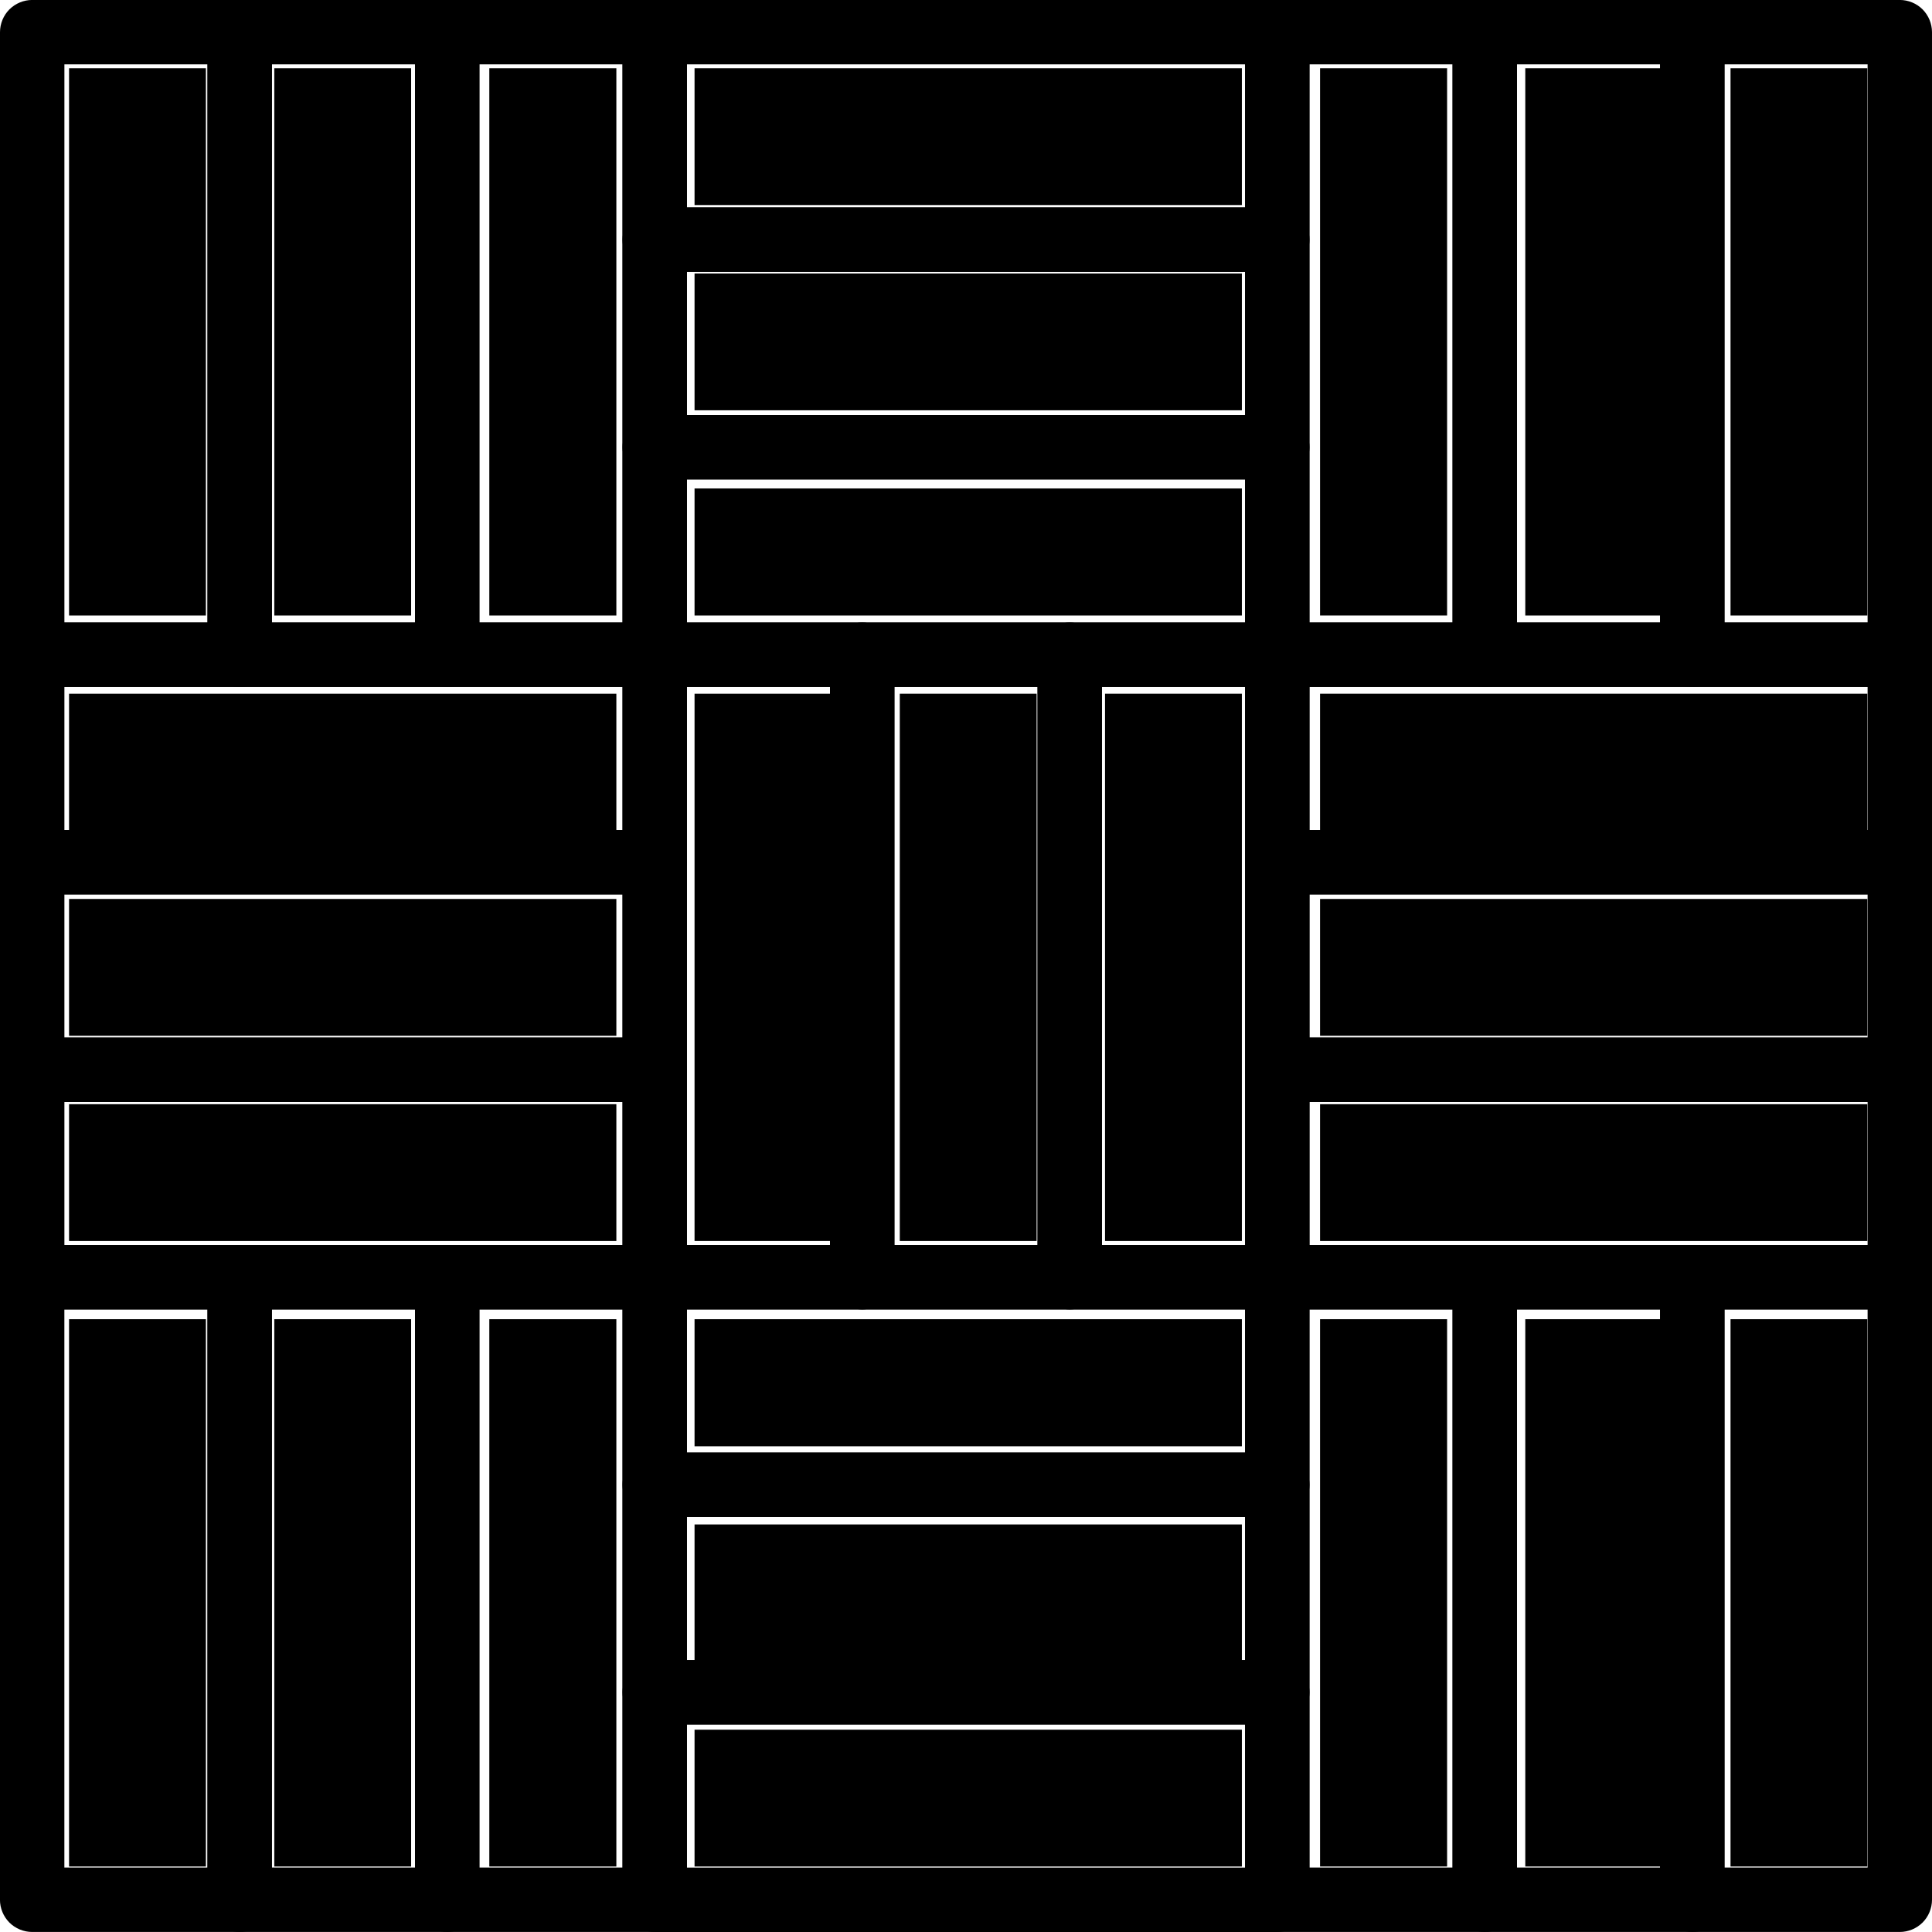 <?xml version="1.0" encoding="UTF-8"?><svg xmlns="http://www.w3.org/2000/svg" xmlns:svg="http://www.w3.org/2000/svg" height="52.917mm" id="svg1715" version="1.1" viewBox="0 0 52.917 52.917" width="52.917mm">
  
  
  
  <g id="layer1" transform="translate(-65.012,-66.435)">
    <g id="g969">
      <g id="g2405">
        <path class="fill-2" d="M 71.577,84.367 V 83.485 H 66.776 V 68.198 h 3.92 v 16.169 h 0.882 v -0.882 0.882 h 0.882 V 67.316 c 0,-0.232 -0.094,-0.459 -0.258,-0.624 -0.164,-0.164 -0.392,-0.258 -0.624,-0.258 h -5.684 c -0.232,0 -0.459,0.094 -0.624,0.258 -0.164,0.164 -0.258,0.392 -0.258,0.624 v 17.051 c 0,0.232 0.094,0.46 0.258,0.624 0.164,0.164 0.392,0.258 0.624,0.258 h 5.684 c 0.232,0 0.459,-0.094 0.624,-0.258 0.164,-0.164 0.258,-0.391 0.258,-0.624 h -0.882" id="path1602" style="stroke-width:0.035;fill-opacity:1;fill-rule:nonzero;stroke:none"/>
        <path class="fill-2" d="M 77.261,84.367 V 83.485 H 72.459 V 68.198 h 3.92 v 16.169 h 0.882 v -0.882 0.882 h 0.882 V 67.316 c 0,-0.232 -0.094,-0.459 -0.258,-0.624 -0.164,-0.164 -0.391,-0.258 -0.624,-0.258 h -5.684 c -0.232,0 -0.459,0.094 -0.624,0.258 -0.164,0.164 -0.258,0.392 -0.258,0.624 v 17.051 c 0,0.232 0.094,0.46 0.258,0.624 0.164,0.164 0.392,0.258 0.624,0.258 h 5.684 c 0.232,0 0.46,-0.094 0.624,-0.258 0.164,-0.164 0.258,-0.391 0.258,-0.624 h -0.882" id="path1604" style="stroke-width:0.035;fill-opacity:1;fill-rule:nonzero;stroke:none"/>
        <path class="fill-2" d="M 82.945,84.367 V 83.485 H 78.143 V 68.198 h 3.92 v 16.169 h 0.882 v -0.882 0.882 h 0.882 V 67.316 c 0,-0.232 -0.094,-0.459 -0.259,-0.624 -0.164,-0.164 -0.391,-0.258 -0.623,-0.258 h -5.684 c -0.232,0 -0.459,0.094 -0.623,0.258 -0.164,0.164 -0.259,0.392 -0.259,0.624 v 17.051 c 0,0.232 0.094,0.46 0.259,0.624 0.164,0.164 0.391,0.258 0.623,0.258 h 5.684 c 0.232,0 0.459,-0.094 0.623,-0.258 0.164,-0.164 0.259,-0.391 0.259,-0.624 H 82.945" id="path1606" style="stroke-width:0.035;fill-opacity:1;fill-rule:nonzero;stroke:none"/>
        <path class="fill-2" d="m 105.679,84.367 v -0.882 h -4.802 V 68.198 h 3.92 v 16.169 h 0.882 v -0.882 0.882 h 0.882 V 67.316 c 0,-0.232 -0.094,-0.459 -0.258,-0.624 -0.164,-0.164 -0.392,-0.258 -0.624,-0.258 h -5.684 c -0.232,0 -0.46,0.094 -0.624,0.258 -0.164,0.164 -0.258,0.392 -0.258,0.624 v 17.051 c 0,0.232 0.094,0.46 0.258,0.624 0.164,0.164 0.391,0.258 0.624,0.258 h 5.684 c 0.232,0 0.459,-0.094 0.624,-0.258 0.164,-0.164 0.258,-0.391 0.258,-0.624 h -0.882" id="path1608" style="stroke-width:0.035;fill-opacity:1;fill-rule:nonzero;stroke:none"/>
        <path class="fill-2" d="m 111.363,84.367 v -0.882 h -4.802 V 68.198 h 3.92 v 16.169 h 0.882 v -0.882 0.882 h 0.882 V 67.316 c 0,-0.232 -0.094,-0.459 -0.258,-0.624 -0.164,-0.164 -0.392,-0.258 -0.624,-0.258 h -5.684 c -0.232,0 -0.459,0.094 -0.624,0.258 -0.164,0.164 -0.258,0.392 -0.258,0.624 v 17.051 c 0,0.232 0.094,0.46 0.258,0.624 0.164,0.164 0.392,0.258 0.624,0.258 h 5.684 c 0.232,0 0.459,-0.094 0.624,-0.258 0.164,-0.164 0.258,-0.391 0.258,-0.624 h -0.882" id="path1610" style="stroke-width:0.035;fill-opacity:1;fill-rule:nonzero;stroke:none"/>
        <path class="fill-2" d="m 117.047,84.367 v -0.882 h -4.802 V 68.198 h 3.92 v 16.169 h 0.882 v -0.882 0.882 h 0.882 V 67.316 c 0,-0.232 -0.094,-0.459 -0.258,-0.624 -0.164,-0.164 -0.392,-0.258 -0.624,-0.258 h -5.684 c -0.232,0 -0.459,0.094 -0.624,0.258 -0.164,0.164 -0.258,0.392 -0.258,0.624 v 17.051 c 0,0.232 0.094,0.46 0.258,0.624 0.164,0.164 0.391,0.258 0.624,0.258 h 5.684 c 0.232,0 0.459,-0.094 0.624,-0.258 0.164,-0.164 0.258,-0.391 0.258,-0.624 h -0.882" id="path1612" style="stroke-width:0.035;fill-opacity:1;fill-rule:nonzero;stroke:none"/>
        <path class="fill-2" d="m 82.945,95.735 h -0.882 v 4.801 H 66.776 V 96.617 H 82.945 V 95.735 H 82.063 82.945 V 94.853 H 65.894 c -0.232,0 -0.459,0.094 -0.624,0.258 -0.164,0.164 -0.258,0.391 -0.258,0.624 v 5.683 c 0,0.232 0.094,0.46 0.258,0.624 0.164,0.164 0.392,0.258 0.624,0.258 H 82.945 c 0.232,0 0.459,-0.094 0.623,-0.258 0.164,-0.164 0.259,-0.391 0.259,-0.624 v -5.683 c 0,-0.232 -0.094,-0.46 -0.259,-0.624 C 83.404,94.947 83.177,94.853 82.945,94.853 v 0.882" id="path1614" style="stroke-width:0.035;fill-opacity:1;fill-rule:nonzero;stroke:none"/>
        <path class="fill-2" d="m 82.945,90.051 h -0.882 v 4.802 H 66.776 V 90.933 H 82.945 V 90.051 H 82.063 82.945 V 89.169 H 65.894 c -0.232,0 -0.459,0.094 -0.624,0.259 -0.164,0.164 -0.258,0.391 -0.258,0.623 v 5.684 c 0,0.232 0.094,0.459 0.258,0.623 0.164,0.164 0.392,0.259 0.624,0.259 H 82.945 c 0.232,0 0.459,-0.094 0.623,-0.259 0.164,-0.164 0.259,-0.391 0.259,-0.623 V 90.051 c 0,-0.232 -0.094,-0.459 -0.259,-0.623 -0.164,-0.164 -0.391,-0.259 -0.623,-0.259 v 0.882" id="path1616" style="stroke-width:0.035;fill-opacity:1;fill-rule:nonzero;stroke:none"/>
        <path class="fill-2" d="m 82.945,84.367 h -0.882 v 4.802 H 66.776 V 85.249 H 82.945 V 84.367 H 82.063 82.945 V 83.485 H 65.894 c -0.232,0 -0.459,0.094 -0.624,0.259 -0.164,0.164 -0.258,0.391 -0.258,0.623 v 5.684 c 0,0.232 0.094,0.46 0.258,0.624 0.164,0.164 0.392,0.258 0.624,0.258 H 82.945 c 0.232,0 0.459,-0.094 0.623,-0.258 0.164,-0.164 0.259,-0.391 0.259,-0.624 v -5.684 c 0,-0.232 -0.094,-0.459 -0.259,-0.623 -0.164,-0.164 -0.391,-0.259 -0.623,-0.259 v 0.882" id="path1618" style="stroke-width:0.035;fill-opacity:1;fill-rule:nonzero;stroke:none"/>
        <path class="fill-2" d="m 88.628,101.418 v -0.882 H 83.827 V 85.249 h 3.919 v 16.169 h 0.882 v -0.882 0.882 h 0.882 V 84.367 c 0,-0.232 -0.094,-0.459 -0.258,-0.623 -0.164,-0.164 -0.391,-0.259 -0.624,-0.259 h -5.683 c -0.232,0 -0.46,0.094 -0.624,0.259 -0.164,0.164 -0.258,0.391 -0.258,0.623 v 17.051 c 0,0.232 0.094,0.46 0.258,0.624 0.164,0.164 0.391,0.258 0.624,0.258 h 5.683 c 0.232,0 0.46,-0.094 0.624,-0.258 0.164,-0.164 0.258,-0.391 0.258,-0.624 H 88.628" id="path1620" style="stroke-width:0.035;fill-opacity:1;fill-rule:nonzero;stroke:none"/>
        <path class="fill-2" d="m 94.312,101.418 v -0.882 H 89.51 V 85.249 h 3.92 v 16.169 h 0.882 v -0.882 0.882 H 95.194 V 84.367 c 0,-0.232 -0.094,-0.459 -0.258,-0.623 -0.164,-0.164 -0.392,-0.259 -0.624,-0.259 H 88.628 c -0.232,0 -0.459,0.094 -0.623,0.259 -0.164,0.164 -0.259,0.391 -0.259,0.623 v 17.051 c 0,0.232 0.094,0.46 0.259,0.624 0.164,0.164 0.391,0.258 0.623,0.258 h 5.684 c 0.232,0 0.459,-0.094 0.624,-0.258 0.164,-0.164 0.258,-0.391 0.258,-0.624 h -0.882" id="path1622" style="stroke-width:0.035;fill-opacity:1;fill-rule:nonzero;stroke:none"/>
        <path class="fill-2" d="m 99.996,101.418 v -0.882 H 95.194 V 85.249 h 3.92 v 16.169 h 0.882 v -0.882 0.882 h 0.882 V 84.367 c 0,-0.232 -0.094,-0.459 -0.259,-0.623 -0.164,-0.164 -0.391,-0.259 -0.623,-0.259 h -5.684 c -0.232,0 -0.459,0.094 -0.624,0.259 -0.164,0.164 -0.258,0.391 -0.258,0.623 v 17.051 c 0,0.232 0.094,0.46 0.258,0.624 0.164,0.164 0.391,0.258 0.624,0.258 h 5.684 c 0.232,0 0.459,-0.094 0.623,-0.258 0.164,-0.164 0.259,-0.391 0.259,-0.624 h -0.882" id="path1624" style="stroke-width:0.035;fill-opacity:1;fill-rule:nonzero;stroke:none"/>
        <path class="fill-2" d="m 117.047,95.735 h -0.882 v 4.801 h -15.287 v -3.919 h 16.169 v -0.882 h -0.882 0.882 V 94.853 H 99.996 c -0.232,0 -0.46,0.094 -0.624,0.258 -0.164,0.164 -0.258,0.391 -0.258,0.624 v 5.683 c 0,0.232 0.094,0.46 0.258,0.624 0.164,0.164 0.391,0.258 0.624,0.258 h 17.051 c 0.232,0 0.459,-0.094 0.624,-0.258 0.164,-0.164 0.258,-0.391 0.258,-0.624 v -5.683 c 0,-0.232 -0.094,-0.46 -0.258,-0.624 -0.164,-0.164 -0.392,-0.258 -0.624,-0.258 v 0.882" id="path1626" style="stroke-width:0.035;fill-opacity:1;fill-rule:nonzero;stroke:none"/>
        <path class="fill-2" d="m 117.047,90.051 h -0.882 v 4.802 h -15.287 v -3.92 h 16.169 V 90.051 h -0.882 0.882 V 89.169 H 99.996 c -0.232,0 -0.46,0.094 -0.624,0.259 -0.164,0.164 -0.258,0.391 -0.258,0.623 v 5.684 c 0,0.232 0.094,0.459 0.258,0.623 0.164,0.164 0.391,0.259 0.624,0.259 h 17.051 c 0.232,0 0.459,-0.094 0.624,-0.259 0.164,-0.164 0.258,-0.391 0.258,-0.623 V 90.051 c 0,-0.232 -0.094,-0.459 -0.258,-0.623 -0.164,-0.164 -0.392,-0.259 -0.624,-0.259 v 0.882" id="path1628" style="stroke-width:0.035;fill-opacity:1;fill-rule:nonzero;stroke:none"/>
        <path class="fill-2" d="m 117.047,84.367 h -0.882 v 4.802 h -15.287 v -3.92 h 16.169 v -0.882 h -0.882 0.882 V 83.485 H 99.996 c -0.232,0 -0.46,0.094 -0.624,0.259 -0.164,0.164 -0.258,0.391 -0.258,0.623 v 5.684 c 0,0.232 0.094,0.46 0.258,0.624 0.164,0.164 0.391,0.258 0.624,0.258 h 17.051 c 0.232,0 0.459,-0.094 0.624,-0.258 0.164,-0.164 0.258,-0.391 0.258,-0.624 v -5.684 c 0,-0.232 -0.094,-0.459 -0.258,-0.623 -0.164,-0.164 -0.392,-0.259 -0.624,-0.259 v 0.882" id="path1630" style="stroke-width:0.035;fill-opacity:1;fill-rule:nonzero;stroke:none"/>
        <path class="fill-2" d="m 71.577,118.469 v -0.882 h -4.802 v -15.287 h 3.92 v 16.169 h 0.882 v -0.882 0.882 h 0.882 v -17.051 c 0,-0.232 -0.094,-0.459 -0.258,-0.623 -0.164,-0.164 -0.392,-0.259 -0.624,-0.259 h -5.684 c -0.232,0 -0.459,0.094 -0.624,0.259 -0.164,0.164 -0.258,0.391 -0.258,0.623 v 17.051 c 0,0.232 0.094,0.459 0.258,0.624 0.164,0.164 0.392,0.258 0.624,0.258 h 5.684 c 0.232,0 0.459,-0.094 0.624,-0.258 0.164,-0.164 0.258,-0.392 0.258,-0.624 h -0.882" id="path1632" style="stroke-width:0.035;fill-opacity:1;fill-rule:nonzero;stroke:none"/>
        <path class="fill-2" d="m 77.261,118.469 v -0.882 h -4.802 v -15.287 h 3.92 v 16.169 h 0.882 v -0.882 0.882 h 0.882 v -17.051 c 0,-0.232 -0.094,-0.459 -0.258,-0.623 -0.164,-0.164 -0.391,-0.259 -0.624,-0.259 h -5.684 c -0.232,0 -0.459,0.094 -0.624,0.259 -0.164,0.164 -0.258,0.391 -0.258,0.623 v 17.051 c 0,0.232 0.094,0.459 0.258,0.624 0.164,0.164 0.392,0.258 0.624,0.258 h 5.684 c 0.232,0 0.46,-0.094 0.624,-0.258 0.164,-0.164 0.258,-0.392 0.258,-0.624 h -0.882" id="path1634" style="stroke-width:0.035;fill-opacity:1;fill-rule:nonzero;stroke:none"/>
        <path class="fill-2" d="m 82.945,118.469 v -0.882 h -4.802 v -15.287 h 3.92 v 16.169 h 0.882 v -0.882 0.882 h 0.882 v -17.051 c 0,-0.232 -0.094,-0.459 -0.259,-0.623 -0.164,-0.164 -0.391,-0.259 -0.623,-0.259 h -5.684 c -0.232,0 -0.459,0.094 -0.623,0.259 -0.164,0.164 -0.259,0.391 -0.259,0.623 v 17.051 c 0,0.232 0.094,0.459 0.259,0.624 0.164,0.164 0.391,0.258 0.623,0.258 h 5.684 c 0.232,0 0.459,-0.094 0.623,-0.258 0.164,-0.164 0.259,-0.392 0.259,-0.624 H 82.945" id="path1636" style="stroke-width:0.035;fill-opacity:1;fill-rule:nonzero;stroke:none"/>
        <path class="fill-2" d="m 99.996,112.786 h -0.882 v 4.802 H 83.827 v -3.92 h 16.169 v -0.882 h -0.882 0.882 V 111.904 H 82.945 c -0.232,0 -0.46,0.094 -0.624,0.258 -0.164,0.164 -0.258,0.392 -0.258,0.624 v 5.684 c 0,0.232 0.094,0.459 0.258,0.624 0.164,0.164 0.391,0.258 0.624,0.258 h 17.051 c 0.232,0 0.459,-0.094 0.623,-0.258 0.164,-0.164 0.259,-0.392 0.259,-0.624 v -5.684 c 0,-0.232 -0.094,-0.459 -0.259,-0.624 -0.164,-0.164 -0.391,-0.258 -0.623,-0.258 v 0.882" id="path1638" style="stroke-width:0.035;fill-opacity:1;fill-rule:nonzero;stroke:none"/>
        <path class="fill-2" d="m 99.996,107.102 h -0.882 v 4.802 H 83.827 v -3.92 h 16.169 v -0.882 h -0.882 0.882 V 106.22 H 82.945 c -0.232,0 -0.46,0.094 -0.624,0.258 -0.164,0.164 -0.258,0.391 -0.258,0.624 v 5.684 c 0,0.232 0.094,0.459 0.258,0.624 0.164,0.164 0.391,0.258 0.624,0.258 h 17.051 c 0.232,0 0.459,-0.094 0.623,-0.258 0.164,-0.164 0.259,-0.392 0.259,-0.624 v -5.684 c 0,-0.232 -0.094,-0.459 -0.259,-0.624 -0.164,-0.164 -0.391,-0.258 -0.623,-0.258 v 0.882" id="path1640" style="stroke-width:0.035;fill-opacity:1;fill-rule:nonzero;stroke:none"/>
        <path class="fill-2" d="m 99.996,101.418 h -0.882 v 4.802 H 83.827 v -3.92 h 16.169 v -0.882 h -0.882 0.882 v -0.882 H 82.945 c -0.232,0 -0.46,0.094 -0.624,0.259 -0.164,0.164 -0.258,0.391 -0.258,0.623 v 5.684 c 0,0.232 0.094,0.459 0.258,0.624 0.164,0.164 0.391,0.258 0.624,0.258 h 17.051 c 0.232,0 0.459,-0.094 0.623,-0.258 0.164,-0.164 0.259,-0.392 0.259,-0.624 v -5.684 c 0,-0.232 -0.094,-0.459 -0.259,-0.623 -0.164,-0.164 -0.391,-0.259 -0.623,-0.259 v 0.882" id="path1642" style="stroke-width:0.035;fill-opacity:1;fill-rule:nonzero;stroke:none"/>
        <path class="fill-2" d="m 105.679,118.469 v -0.882 h -4.802 v -15.287 h 3.92 v 16.169 h 0.882 v -0.882 0.882 h 0.882 v -17.051 c 0,-0.232 -0.094,-0.459 -0.258,-0.623 -0.164,-0.164 -0.392,-0.259 -0.624,-0.259 h -5.684 c -0.232,0 -0.46,0.094 -0.624,0.259 -0.164,0.164 -0.258,0.391 -0.258,0.623 v 17.051 c 0,0.232 0.094,0.459 0.258,0.624 0.164,0.164 0.391,0.258 0.624,0.258 h 5.684 c 0.232,0 0.459,-0.094 0.624,-0.258 0.164,-0.164 0.258,-0.392 0.258,-0.624 h -0.882" id="path1644" style="stroke-width:0.035;fill-opacity:1;fill-rule:nonzero;stroke:none"/>
        <path class="fill-2" d="m 111.363,118.469 v -0.882 h -4.802 v -15.287 h 3.92 v 16.169 h 0.882 v -0.882 0.882 h 0.882 v -17.051 c 0,-0.232 -0.094,-0.459 -0.258,-0.623 -0.164,-0.164 -0.392,-0.259 -0.624,-0.259 h -5.684 c -0.232,0 -0.459,0.094 -0.624,0.259 -0.164,0.164 -0.258,0.391 -0.258,0.623 v 17.051 c 0,0.232 0.094,0.459 0.258,0.624 0.164,0.164 0.392,0.258 0.624,0.258 h 5.684 c 0.232,0 0.459,-0.094 0.624,-0.258 0.164,-0.164 0.258,-0.392 0.258,-0.624 h -0.882" id="path1646" style="stroke-width:0.035;fill-opacity:1;fill-rule:nonzero;stroke:none"/>
        <path class="fill-2" d="m 117.047,118.469 v -0.882 h -4.802 v -15.287 h 3.92 v 16.169 h 0.882 v -0.882 0.882 h 0.882 v -17.051 c 0,-0.232 -0.094,-0.459 -0.258,-0.623 -0.164,-0.164 -0.392,-0.259 -0.624,-0.259 h -5.684 c -0.232,0 -0.459,0.094 -0.624,0.259 -0.164,0.164 -0.258,0.391 -0.258,0.623 v 17.051 c 0,0.232 0.094,0.459 0.258,0.624 0.164,0.164 0.391,0.258 0.624,0.258 h 5.684 c 0.232,0 0.459,-0.094 0.624,-0.258 0.164,-0.164 0.258,-0.392 0.258,-0.624 h -0.882" id="path1648" style="stroke-width:0.035;fill-opacity:1;fill-rule:nonzero;stroke:none"/>
        <path class="fill-2" d="m 99.996,78.684 h -0.882 v 4.802 H 83.827 v -3.92 h 16.169 v -0.882 h -0.882 0.882 V 77.802 H 82.945 c -0.232,0 -0.46,0.094 -0.624,0.258 -0.164,0.164 -0.258,0.392 -0.258,0.624 v 5.684 c 0,0.232 0.094,0.46 0.258,0.624 0.164,0.164 0.391,0.258 0.624,0.258 h 17.051 c 0.232,0 0.459,-0.094 0.623,-0.258 0.164,-0.164 0.259,-0.391 0.259,-0.624 v -5.684 c 0,-0.232 -0.094,-0.459 -0.259,-0.624 -0.164,-0.164 -0.391,-0.258 -0.623,-0.258 v 0.882" id="path1650" style="stroke-width:0.035;fill-opacity:1;fill-rule:nonzero;stroke:none"/>
        <path class="fill-2" d="m 99.996,73 h -0.882 v 4.802 H 83.827 v -3.92 h 16.169 v -0.882 h -0.882 0.882 V 72.118 H 82.945 c -0.232,0 -0.46,0.094 -0.624,0.259 -0.164,0.164 -0.258,0.391 -0.258,0.623 v 5.684 c 0,0.232 0.094,0.459 0.258,0.624 0.164,0.164 0.391,0.258 0.624,0.258 h 17.051 c 0.232,0 0.459,-0.094 0.623,-0.258 0.164,-0.164 0.259,-0.392 0.259,-0.624 v -5.684 c 0,-0.232 -0.094,-0.459 -0.259,-0.623 -0.164,-0.164 -0.391,-0.259 -0.623,-0.259 v 0.882" id="path1652" style="stroke-width:0.035;fill-opacity:1;fill-rule:nonzero;stroke:none"/>
        <path class="fill-2" d="m 99.996,67.316 h -0.882 v 4.802 H 83.827 v -3.92 h 16.169 v -0.882 h -0.882 0.882 V 66.435 H 82.945 c -0.232,0 -0.46,0.094 -0.624,0.258 -0.164,0.164 -0.258,0.392 -0.258,0.624 v 5.684 c 0,0.232 0.094,0.46 0.258,0.624 0.164,0.164 0.391,0.258 0.624,0.258 h 17.051 c 0.232,0 0.459,-0.094 0.623,-0.258 0.164,-0.164 0.259,-0.391 0.259,-0.624 v -5.684 c 0,-0.232 -0.094,-0.459 -0.259,-0.624 -0.164,-0.164 -0.391,-0.258 -0.623,-0.258 v 0.882" id="path1654" style="stroke-width:0.035;fill-opacity:1;fill-rule:nonzero;stroke:none"/>
      </g>
      <path class="fill-1 stroke-1" d="M 7.137,35.335 V 7.051 h 7.071 7.071 V 35.335 63.619 H 14.208 7.137 Z" id="path858" style="stroke-width:1.01;fill-opacity:1" transform="matrix(0.265,0,0,0.265,65.012,66.435)"/>
      <path class="fill-1 stroke-1" d="M 28.35,35.335 V 7.051 h 7.071 7.071 V 35.335 63.619 h -7.071 -7.071 z" id="path860" style="stroke-width:1.01;fill-opacity:1" transform="matrix(0.265,0,0,0.265,65.012,66.435)"/>
      <path class="fill-1 stroke-1" d="M 50.574,35.335 V 7.051 H 57.14 63.706 V 35.335 63.619 H 57.14 50.574 Z" id="path862" style="stroke-width:1.01;fill-opacity:1" transform="matrix(0.265,0,0,0.265,65.012,66.435)"/>
      <path class="fill-1 stroke-1" d="M 71.787,14.122 V 7.051 h 28.284 28.284 v 7.071 7.071 H 100.071 71.787 Z" id="path864" style="stroke-width:1.01;fill-opacity:1" transform="matrix(0.265,0,0,0.265,65.012,66.435)"/>
      <path class="fill-1 stroke-1" d="m 71.787,35.335 v -7.071 h 28.284 28.284 v 7.071 7.071 H 100.071 71.787 Z" id="path866" style="stroke-width:1.01;fill-opacity:1" transform="matrix(0.265,0,0,0.265,65.012,66.435)"/>
      <path class="fill-1 stroke-1" d="M 71.787,57.053 V 50.487 h 28.284 28.284 v 6.566 6.566 H 100.071 71.787 Z" id="path868" style="stroke-width:1.01;fill-opacity:1" transform="matrix(0.265,0,0,0.265,65.012,66.435)"/>
      <path class="fill-1 stroke-1" d="M 136.437,35.335 V 7.051 h 6.566 6.566 V 35.335 63.619 h -6.566 -6.566 z" id="path870" style="stroke-width:1.01;fill-opacity:1" transform="matrix(0.265,0,0,0.265,65.012,66.435)"/>
      <path class="fill-1 stroke-1" d="M 157.65,35.335 V 7.051 h 7.071 7.071 V 35.335 63.619 h -7.071 -7.071 z" id="path872" style="stroke-width:1.01;fill-opacity:1" transform="matrix(0.265,0,0,0.265,65.012,66.435)"/>
      <path class="fill-1 stroke-1" d="M 178.863,35.335 V 7.051 h 7.071 7.071 V 35.335 63.619 h -7.071 -7.071 z" id="path874" style="stroke-width:1.01;fill-opacity:1" transform="matrix(0.265,0,0,0.265,65.012,66.435)"/>
      <path class="fill-1 stroke-1" d="M 7.137,78.771 V 71.7 H 35.422 63.706 v 7.071 7.071 H 35.422 7.137 Z" id="path876" style="stroke-width:1.01;fill-opacity:1" transform="matrix(0.265,0,0,0.265,65.012,66.435)"/>
      <path class="fill-1 stroke-1" d="M 7.137,99.985 V 92.914 H 35.422 63.706 v 7.071 7.071 H 35.422 7.137 Z" id="path880" style="stroke-width:1.01;fill-opacity:1" transform="matrix(0.265,0,0,0.265,65.012,66.435)"/>
      <path class="fill-1 stroke-1" d="m 7.137,121.198 v -7.071 H 35.422 63.706 v 7.071 7.071 H 35.422 7.137 Z" id="path882" style="stroke-width:1.01;fill-opacity:1" transform="matrix(0.265,0,0,0.265,65.012,66.435)"/>
      <path class="fill-1 stroke-1" d="M 71.787,99.985 V 71.7 h 7.071 7.071 V 99.985 128.269 H 78.858 71.787 Z" id="path884" style="stroke-width:1.01;fill-opacity:1" transform="matrix(0.265,0,0,0.265,65.012,66.435)"/>
      <path class="fill-1 stroke-1" d="M 93,99.985 V 71.7 h 7.071 7.071 v 28.284 28.284 h -7.071 -7.071 z" id="path886" style="stroke-width:1.01;fill-opacity:1" transform="matrix(0.265,0,0,0.265,65.012,66.435)"/>
      <path class="fill-1 stroke-1" d="M 114.213,99.985 V 71.7 h 7.071 7.071 v 28.284 28.284 h -7.071 -7.071 z" id="path888" style="stroke-width:1.01;fill-opacity:1" transform="matrix(0.265,0,0,0.265,65.012,66.435)"/>
      <path class="fill-1 stroke-1" d="m 136.437,78.771 v -7.071 h 28.284 28.284 v 7.071 7.071 h -28.284 -28.284 z" id="path890" style="stroke-width:1.01;fill-opacity:1" transform="matrix(0.265,0,0,0.265,65.012,66.435)"/>
      <path class="fill-1 stroke-1" d="m 136.437,99.985 v -7.071 h 28.284 28.284 v 7.071 7.071 h -28.284 -28.284 z" id="path892" style="stroke-width:1.01;fill-opacity:1" transform="matrix(0.265,0,0,0.265,65.012,66.435)"/>
      <path class="fill-1 stroke-1" d="m 136.437,121.198 v -7.071 h 28.284 28.284 v 7.071 7.071 h -28.284 -28.284 z" id="path894" style="stroke-width:1.01;fill-opacity:1" transform="matrix(0.265,0,0,0.265,65.012,66.435)"/>
      <path class="fill-1 stroke-1" d="m 7.137,164.634 v -28.284 h 7.071 7.071 v 28.284 28.284 H 14.208 7.137 Z" id="path896" style="stroke-width:1.01;fill-opacity:1" transform="matrix(0.265,0,0,0.265,65.012,66.435)"/>
      <path class="fill-1 stroke-1" d="m 28.35,164.634 v -28.284 h 7.071 7.071 v 28.284 28.284 h -7.071 -7.071 z" id="path898" style="stroke-width:1.01;fill-opacity:1" transform="matrix(0.265,0,0,0.265,65.012,66.435)"/>
      <path class="fill-1 stroke-1" d="m 50.574,164.634 v -28.284 h 6.566 6.566 v 28.284 28.284 H 57.14 50.574 Z" id="path900" style="stroke-width:1.01;fill-opacity:1" transform="matrix(0.265,0,0,0.265,65.012,66.435)"/>
      <path class="fill-1 stroke-1" d="m 71.787,142.916 v -6.566 h 28.284 28.284 v 6.566 6.566 H 100.071 71.787 Z" id="path902" style="stroke-width:1.01;fill-opacity:1" transform="matrix(0.265,0,0,0.265,65.012,66.435)"/>
      <path class="fill-1 stroke-1" d="m 71.787,164.634 v -7.071 h 28.284 28.284 v 7.071 7.071 H 100.071 71.787 Z" id="path904" style="stroke-width:1.01;fill-opacity:1" transform="matrix(0.265,0,0,0.265,65.012,66.435)"/>
      <path class="fill-1 stroke-1" d="m 71.787,185.848 v -7.071 h 28.284 28.284 v 7.071 7.071 H 100.071 71.787 Z" id="path906" style="stroke-width:1.01;fill-opacity:1" transform="matrix(0.265,0,0,0.265,65.012,66.435)"/>
      <path class="fill-1 stroke-1" d="m 136.437,164.634 v -28.284 h 6.566 6.566 v 28.284 28.284 h -6.566 -6.566 z" id="path908" style="stroke-width:1.01;fill-opacity:1" transform="matrix(0.265,0,0,0.265,65.012,66.435)"/>
      <path class="fill-1 stroke-1" d="m 157.65,164.634 v -28.284 h 7.071 7.071 v 28.284 28.284 h -7.071 -7.071 z" id="path910" style="stroke-width:1.01;fill-opacity:1" transform="matrix(0.265,0,0,0.265,65.012,66.435)"/>
      <path class="fill-1 stroke-1" d="m 178.863,164.634 v -28.284 h 7.071 7.071 v 28.284 28.284 h -7.071 -7.071 z" id="path912" style="stroke-width:1.01;fill-opacity:1" transform="matrix(0.265,0,0,0.265,65.012,66.435)"/>
    </g>
  </g>
</svg>